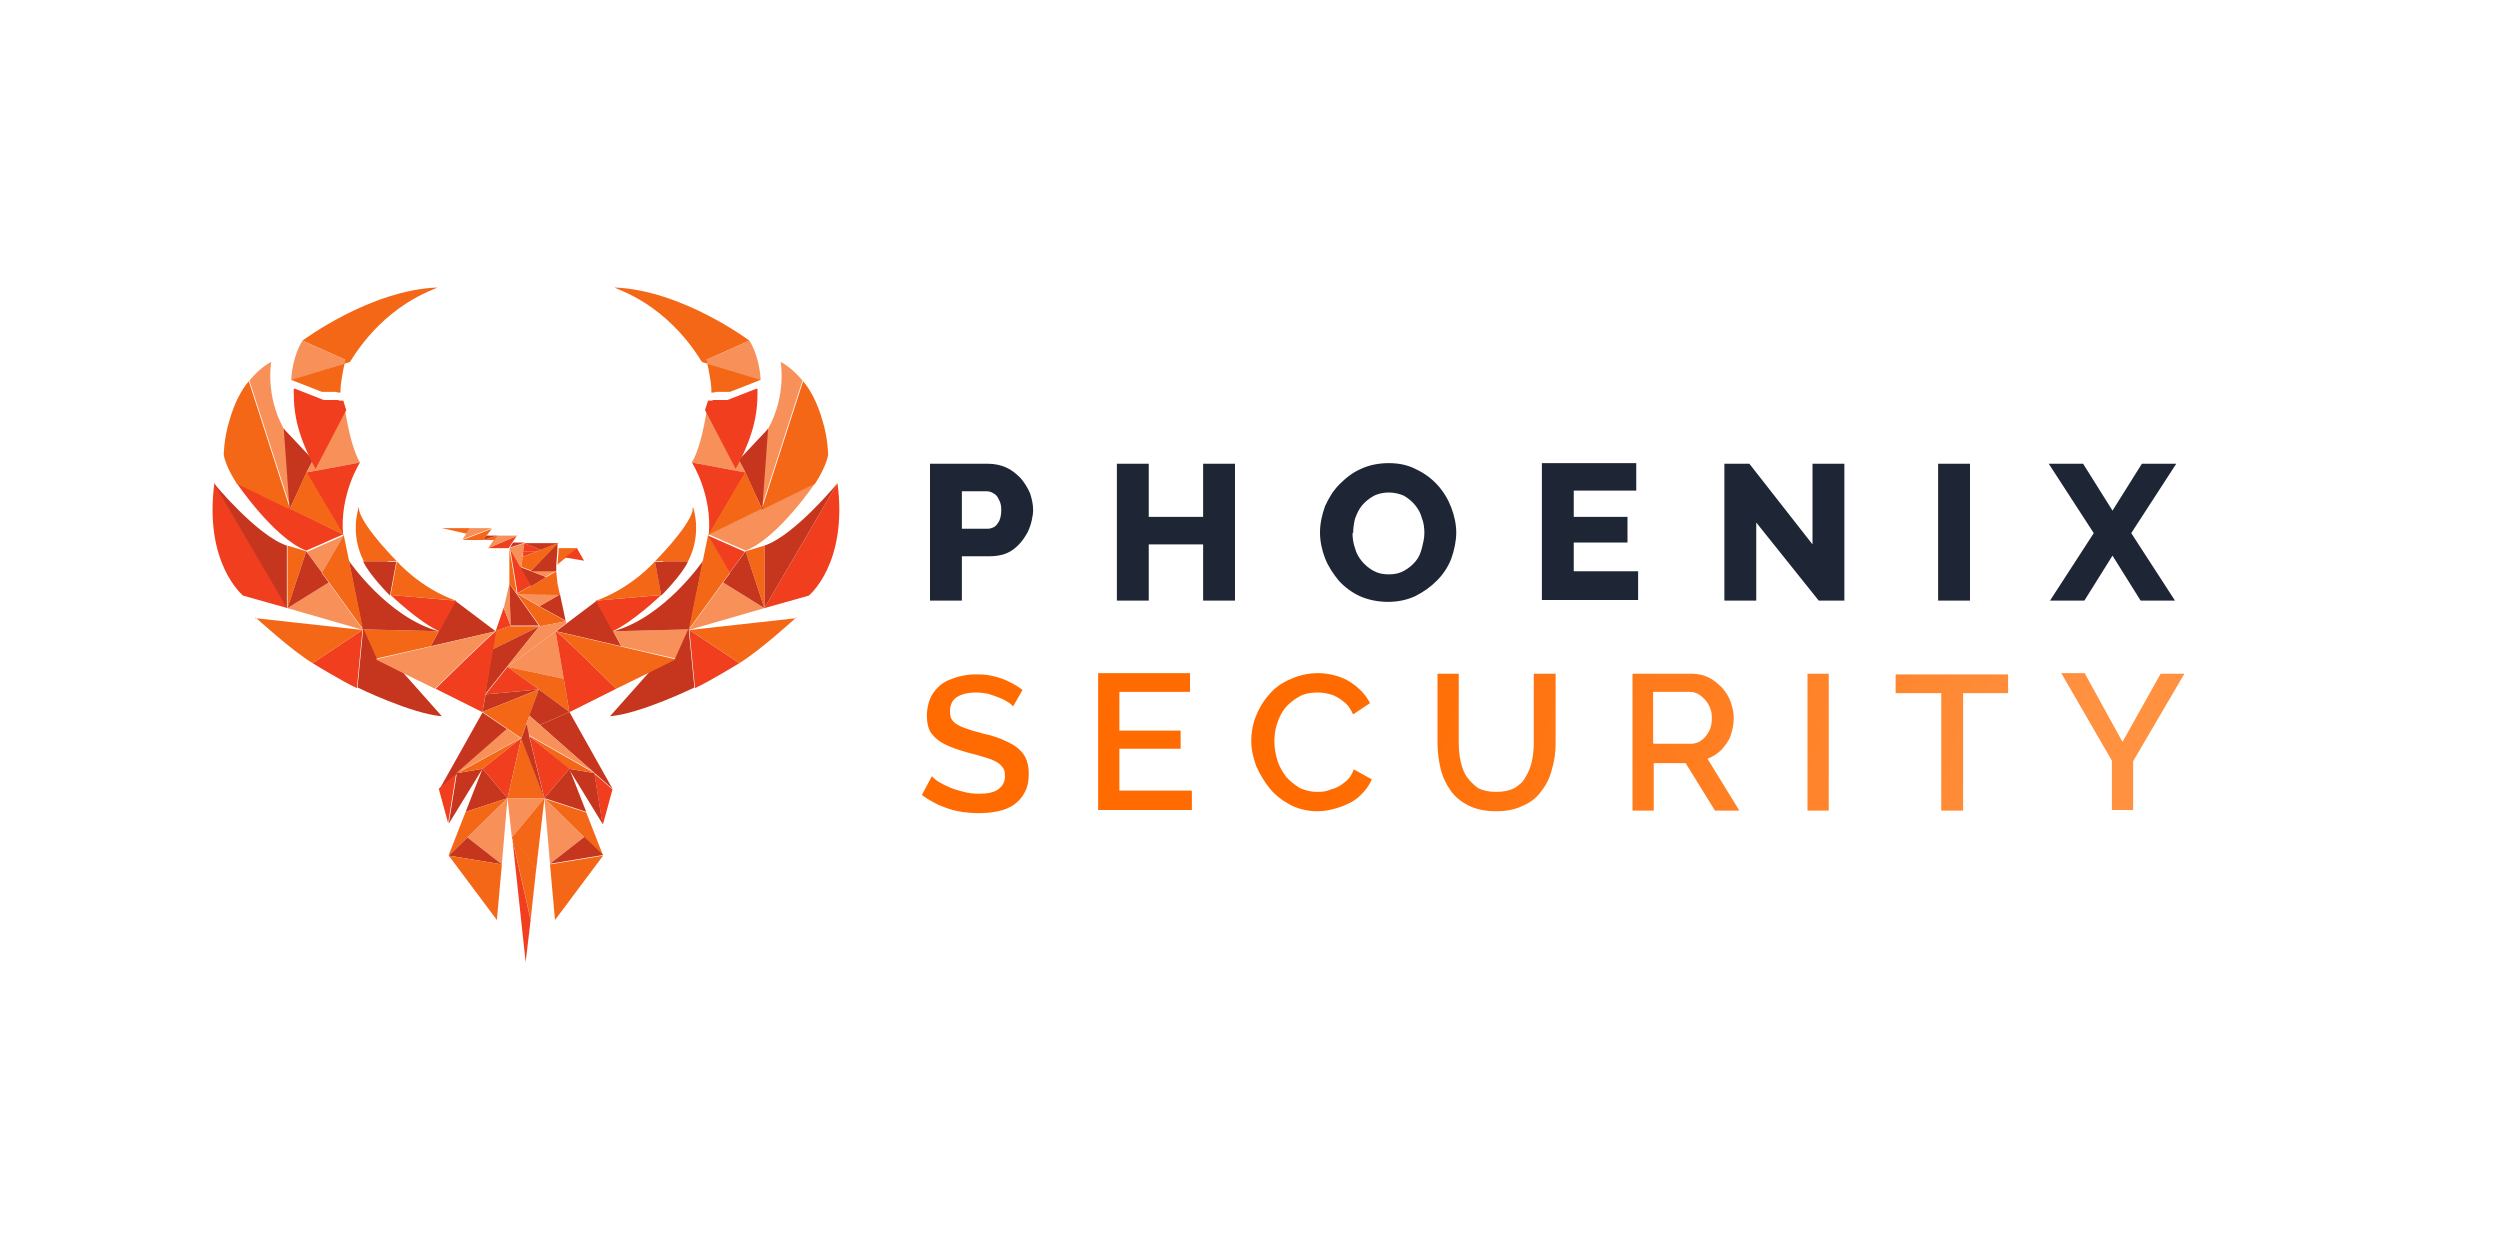 <?xml version="1.0" encoding="UTF-8"?>
<svg xmlns="http://www.w3.org/2000/svg" version="1.1" xmlns:xlink="http://www.w3.org/1999/xlink" viewBox="0 0 400 200">
  <defs>
    <style>
      .cls-1 {
        fill: none;
      }

      .cls-2 {
        fill: url(#Gradiente_sem_nome);
      }

      .cls-3 {
        fill: #c6361f;
      }

      .cls-4 {
        fill: #f03e1e;
      }

      .cls-5 {
        fill: #f36717;
      }

      .cls-6 {
        fill: #f79059;
      }

      .cls-7 {
        fill: #1e2535;
      }

      .cls-8 {
        clip-path: url(#clippath);
      }
    </style>
    <clipPath id="clippath">
      <rect class="cls-1" x="145.8" y="69.3" width="224.3" height="61.6"/>
    </clipPath>
    <linearGradient id="Gradiente_sem_nome" data-name="Gradiente sem nome" x1="327.8" y1="58.8" x2="216.5" y2="88.3" gradientTransform="translate(0 197.7) scale(1 -1)" gradientUnits="userSpaceOnUse">
      <stop offset="0" stop-color="#ff9141"/>
      <stop offset="1" stop-color="#ff6b00"/>
    </linearGradient>
  </defs>
  <!-- Generator: Adobe Illustrator 28.7.2, SVG Export Plug-In . SVG Version: 1.2.0 Build 154)  -->
  <g>
    <g id="Camada_1">
      <g>
        <path class="cls-4" d="M80.6,97.2l-1.3,3.8,2.4-.9-1.1-2.8Z"/>
        <path class="cls-6" d="M81.5,93.4l-.9,3.9,1.1,2.8-.2-6.7Z"/>
        <path class="cls-3" d="M86.3,100.2l-4.8-6.8.2,6.7h4.6Z"/>
        <path class="cls-5" d="M82.7,95l3.7,5.2,4.2-.8-4.2-2.3-3.6-2.1Z"/>
        <path class="cls-3" d="M86.3,97l4.2,2.3-.9-4.2-3.3,1.9Z"/>
        <path class="cls-6" d="M86.3,97l3.3-1.9-6.9-.2,3.6,2.1Z"/>
        <path class="cls-5" d="M85,93.7l-2.3,1.3,6.9.2-.4-1.8-.2-2-1.7,1-2.3,1.4Z"/>
        <path class="cls-5" d="M85,93.7h0s0,0,0,0Z"/>
        <path class="cls-5" d="M81.5,87.7v5.7s1.2,1.6,1.2,1.6l-1.2-7.3Z"/>
        <path class="cls-4" d="M85,93.6l-3.4-6,1.2,7.3,2.3-1.3h0Z"/>
        <path class="cls-6" d="M83.4,90.7l.2-1.4h0s.1-1.1.1-1.1l.2-1.3-2.4.8,1.7,3h.1Z"/>
        <path class="cls-3" d="M87.3,92.3l-2.3-.9-1.6-.6h-.1s0,0,0,0l1.7,3h0s2.3-1.4,2.3-1.4Z"/>
        <path class="cls-6" d="M85,91.4l2.3.9,1.7-1h-4Z"/>
        <path class="cls-3" d="M85,91.4h4c0,0,0-.9,0-.9l.2-2.7v-.9c0,0-4.3,4.5-4.3,4.5Z"/>
        <path class="cls-4" d="M86,88.2h-2.3v1.1c-.1,0-.1,0-.1,0v-.2s2.4-.9,2.4-.9Z"/>
        <path class="cls-4" d="M86,88.2l.5-.2-2.6-1.1-.2,1.3h2.3Z"/>
        <path class="cls-3" d="M89.4,86.9h-5.5s2.6,1.1,2.6,1.1l2.8-1.1Z"/>
        <path class="cls-5" d="M86.5,88l-.5.2-2.4.9v.2s-.2,1.4-.2,1.4l1.6.6,4.4-4.5-2.8,1.1Z"/>
        <path class="cls-5" d="M89.1,90.4l3.3-2.7h-3l-.2,2.7Z"/>
        <path class="cls-3" d="M82.1,86.8l-.5.8,2.4-.8h-1.8Z"/>
        <path class="cls-4" d="M82.8,85.7l-4.7,2h3.3l.5-.8.8-1.2Z"/>
        <path class="cls-6" d="M79.5,85.7l-.5.7-.9,1.3,4.7-2h-3.3Z"/>
        <path class="cls-5" d="M79.5,85.7l-2.2.7h1.8l.5-.7Z"/>
        <path class="cls-3" d="M77.8,85.7l-.5.7,2.2-.7h-1.7Z"/>
        <path class="cls-5" d="M74,86.4h3.3l1.4-1.8-4.7,1.8Z"/>
        <path class="cls-6" d="M75.2,84.5l-1.2,1.8,4.7-1.8h-3.5Z"/>
        <path class="cls-5" d="M74.6,85.4l.6-.9h-4.5l4,.9Z"/>
        <path class="cls-4" d="M93.5,89.8l-1.2-2.1-1.9,1.5,3,.5Z"/>
        <path class="cls-5" d="M81.7,100.1l-2.4.9s-.5,2.7-.5,2.9l7.5-3.7h-4.6Z"/>
        <path class="cls-3" d="M86.3,100.2l-7.5,3.7-1.2,7.2,3.5-4.4,5.2-6.5Z"/>
        <path class="cls-6" d="M81.2,106.7l7.7-5.7,1.7-1.3v-.3c-.1,0-4.3.8-4.3.8l-5.2,6.5Z"/>
        <path class="cls-6" d="M81.2,106.7l9,1.9-1.3-7.6-7.7,5.7Z"/>
        <path class="cls-5" d="M86.2,110.3h0s0,0,0,0Z"/>
        <path class="cls-5" d="M81.2,106.7l5,3.6,4.9,3.6-.9-5.3-9-1.9Z"/>
        <path class="cls-4" d="M86.2,110.3l-5-3.6-3.5,4.4,8.5-.8Z"/>
        <path class="cls-3" d="M86.2,110.3l-8.5.8-.5,2.8,9-3.6Z"/>
        <path class="cls-5" d="M86.2,110.3h0s-9,3.6-9,3.6l6.2,4.2,2.8-7.8Z"/>
        <path class="cls-3" d="M86.2,110.3l-2,5.5.5-1.3,1.7,1.5,4.7-2.1-4.9-3.6h0Z"/>
        <path class="cls-3" d="M81.2,116.7l-4-2.7-6.9,12.3,2.9-2.5,8.1-7.1Z"/>
        <path class="cls-6" d="M73.1,123.7l10.2-5.6-2.2-1.5-8.1,7.1Z"/>
        <path class="cls-4" d="M73.1,123.7l-2.9,2.5,1.5,5.5,1.3-8.1Z"/>
        <path class="cls-3" d="M73.1,123.7l-1.3,8.1,5.4-8.8-4.1.7Z"/>
        <path class="cls-5" d="M73.1,123.7l4.1-.7,6.2-4.9-10.2,5.6Z"/>
        <path class="cls-4" d="M77.2,123l4,4.7,2.2-9.6-6.2,4.9Z"/>
        <path class="cls-3" d="M74.5,129.9l6.7-2.2-4-4.7-2.7,6.9Z"/>
        <path class="cls-5" d="M71.8,136.9l3-2.9,6.4-6.3-6.7,2.2-2.7,6.9Z"/>
        <path class="cls-6" d="M80.3,138.2l.9-10.5-6.4,6.3,5.5,4.3Z"/>
        <path class="cls-3" d="M74.8,134l-3,2.9,8.5,1.4-5.5-4.3Z"/>
        <path class="cls-5" d="M79.5,147.2l.8-8.9-8.5-1.4,7.7,10.3Z"/>
        <path class="cls-3" d="M93.2,122l4.8,4.2-6.9-12.3-4.7,2.1,6.8,6Z"/>
        <path class="cls-6" d="M86.4,116l-1.7-1.5-.5,1.3.4,1.8,10.5,6-2-1.7-6.8-6Z"/>
        <path class="cls-4" d="M96.5,131.8l1.5-5.5-2.9-2.5,1.3,8.1Z"/>
        <path class="cls-3" d="M95.1,123.7l-4.1-.7,5.4,8.8-1.3-8.1Z"/>
        <path class="cls-5" d="M84.6,117.7h0c0,0,6.4,5.3,6.4,5.3l4.1.7-10.5-6Z"/>
        <path class="cls-4" d="M87.1,127.7l4-4.7-6.4-5.2,2.4,9.9Z"/>
        <path class="cls-3" d="M87.1,127.7l6.7,2.2-2.7-6.9-4,4.7Z"/>
        <path class="cls-5" d="M87.1,127.7l6.4,6.3,3,2.9-2.7-6.9-6.7-2.2Z"/>
        <path class="cls-6" d="M93.5,134l-6.4-6.3h0s.9,10.5.9,10.5l5.5-4.3Z"/>
        <path class="cls-3" d="M88,138.2l8.5-1.4-3-2.9-5.5,4.3Z"/>
        <path class="cls-5" d="M88.8,147.2l7.7-10.3-8.5,1.4.8,8.9Z"/>
        <path class="cls-5" d="M87.1,127.7l-3.7-9.6-2.2,9.6h5.9Z"/>
        <path class="cls-3" d="M84.2,115.9l-.8,2.3,3.7,9.6-2.4-9.9h0c0,0-.4-1.9-.4-1.9Z"/>
        <path class="cls-6" d="M87.1,127.7h-5.9l.7,6.3,5.2-6.3Z"/>
        <path class="cls-5" d="M87.1,127.7l-5.2,6.3,3.9,5,1.3-11.2Z"/>
        <path class="cls-5" d="M84.9,147.2l.9-8.3-3.9-5,3,13.2Z"/>
        <path class="cls-4" d="M84.1,154l.8-6.8-2.9-12.8,2.1,19.5Z"/>
        <path class="cls-5" d="M57.3,81.1c0,.2,0,.4.1.6,0-.2,0-.4-.1-.6Z"/>
        <path class="cls-4" d="M77.2,113.9l2.2-12.9c-.5.1-9.7,9.2-9.7,9.2l7.6,3.8Z"/>
        <path class="cls-3" d="M70.2,101l-1.3,2.4,10.4-2.4-6.5-4.9-2.7,4.9s0,0,0,0Z"/>
        <path class="cls-5" d="M68.9,103.4l1.3-2.4c-.5,0-12.2-.3-12.2-.3l2.1,4.7,8.8-2Z"/>
        <path class="cls-3" d="M70.2,101s0,0,0,0c-8.2-2.2-14.4-11.3-14.4-11.3l2.2,11s11.7.3,12.2.3Z"/>
        <path class="cls-4" d="M50,106.1s4.9,3,7.1,4l.9-9.3-8,5.3Z"/>
        <path class="cls-3" d="M58.1,100.7l-.9,9.3s8.6,4.2,13.5,4.6l-6.4-7.2-4-2-2.1-4.7Z"/>
        <path class="cls-5" d="M40.9,98.8s5.8,5.3,9.1,7.3l8-5.3-17.2-1.9Z"/>
        <path class="cls-4" d="M38.9,95.3l7.1,2-11.7-20c-1.7,12.9,4.6,18,4.6,18Z"/>
        <path class="cls-3" d="M34.2,77.3l11.7,20v-10c-4.8-1.6-11.7-10-11.7-10Z"/>
        <path class="cls-5" d="M46,87.3v10l3-9.1-3-.9Z"/>
        <path class="cls-5" d="M51.5,91.6l6.6,9.1-3.1-15.1-3.5,6Z"/>
        <path class="cls-4" d="M46.4,81.4l-8.6-4.2s6,8.9,11.2,10.9l5.9-2.6-8.6-4.2Z"/>
        <path class="cls-6" d="M46,97.3l12.1,3.5-5.5-7.6-6.6,4.1Z"/>
        <path class="cls-6" d="M51.5,91.7l3.5-6-5.9,2.6,2.5,3.4Z"/>
        <path class="cls-6" d="M69.6,110.2s9.2-9.1,9.7-9.2l-19.2,4.5,4,2,5.5,2.7Z"/>
        <path class="cls-5" d="M46.3,81.1l-6.3-19.5-.2-.6c-1.2,1.4-2.3,3.5-3.1,6.3-.9,2.9-.9,5.5-.9,5.5.4,2.1,2.1,4.6,2.1,4.6l8.6,4.2v-.4Z"/>
        <path class="cls-6" d="M45.4,68.6h0c-3-5.4-2-10.7-2-10.7,0,0-1.7.8-3.5,3,0,0,0,0,0,0l.2.6,6.3,19.5-.9-12.4Z"/>
        <path class="cls-3" d="M46.3,81.1v.4c.1,0,2.7-5.8,2.7-5.8l1.1-2.1-4.7-5h0s.9,12.4.9,12.4Z"/>
        <path class="cls-6" d="M49,75.6l8.6-1.6c-1.8-3-2.6-9.9-2.6-9.9l-4.9,9.4-1.1,2.1Z"/>
        <path class="cls-4" d="M49,75.6l5.9,10c-.6-6.5,2.7-11.6,2.7-11.6l-8.6,1.6Z"/>
        <path class="cls-5" d="M70,46c-10.8.4-21.6,8.5-21.6,8.5l7.6,3.4c5.8-9.4,13.4-11.5,14-11.9Z"/>
        <path class="cls-4" d="M72.9,96.1l-10.4-.9s4.6,4.4,7.8,5.8l2.7-4.9Z"/>
        <path class="cls-5" d="M63.5,89.8l-1,5.4,10.4.9c-5.8-2.1-9.4-6.3-9.4-6.3Z"/>
        <path class="cls-3" d="M62.1,89.8h-4c0,0,0,0,0,0,.9,2.1,4.3,5.5,4.3,5.5l1-5.4h-1.3Z"/>
        <path class="cls-5" d="M57.5,81.8c0-.2-.1-.4-.1-.6,0,0-1.5,4.1.8,8.6h4c0,0,0,0,0,0h1.3s-5.2-5.2-6-8Z"/>
        <path class="cls-5" d="M49,75.6l-2.6,5.8,8.6,4.2-5.9-10Z"/>
        <path class="cls-6" d="M46.9,60.9h-.3c0-.1.3,0,.3,0Z"/>
        <path class="cls-6" d="M46.6,60.8h0,0s0,0,0,0Z"/>
        <path class="cls-4" d="M54.9,64.1s0,0,0,0c0,0,0,0,0,0,0,0,0,0,0,0,0,0,0,0,0,0,0,0,0,0,0,0,0,0,0,0-.1,0,0,0,0,0,0,0,0,0,0,0-.1,0,0,0,0,0,0,0,0,0,0,0-.1,0,0,0,0,0,0,0,0,0-.1,0-.2,0,0,0,0,0,0,0,0,0-.2,0-.3-.1,0,0,0,0-.1,0,0,0-.1,0-.2,0,0,0,0,0-.1,0,0,0,0,0-.2,0,0,0-.1,0-.2,0,0,0-.1,0-.2,0,0,0-.1,0-.2,0,0,0-.1,0-.2,0,0,0-.1,0-.2,0,0,0-.1,0-.2,0,0,0-.1,0-.2,0,0,0,0,0-.1,0,0,0-.1,0-.2,0l-4.6-1.8h-.2c0,0,0,0,0,0,0,1.1,0,2.4.2,3.7.6,4.6,3.3,9.1,3.3,9.1l4.9-9.4s0,0,0,0Z"/>
        <path class="cls-6" d="M48.4,54.5s-1.6,2.3-1.8,6.3h.3c0,0,9.1-2.9,9.1-2.9l-7.6-3.4Z"/>
        <path class="cls-5" d="M56,57.9l-9.1,2.8h-.3c0,0,.3.2.3.2l4.6,1.8c0,0,.1,0,.2,0,0,0,0,0,.1,0,0,0,.1,0,.2,0,0,0,.1,0,.2,0,0,0,.1,0,.2,0,0,0,.1,0,.2,0,0,0,.1,0,.2,0,0,0,.1,0,.2,0,0,0,.1,0,.2,0,0,0,.1,0,.1,0,0,0,.1,0,.1,0,0,0,.1,0,.2,0,0,0,0,0,.1,0,0,0,.2,0,.3.1,0,0,0,0,0,0,0,0,.1,0,.2,0,0,0,0,0,0,0,0,0,0,0,.1,0,0,0,0,0,0,0,0,0,0,0,.1,0,0,0,0,0,0,0,0,0,0,0,.1,0,0,0,0,0,0,0,0,0,0,0,0,0,0,0,0,0,0,0,0,0,0,0,0,0,0,0,0,0,0,0,0,0,0,0,0,0-.2-1.3,1-6.3,1-6.3Z"/>
        <path class="cls-5" d="M110.9,81.1c0,.2,0,.4-.1.6,0-.2,0-.4.1-.6Z"/>
        <path class="cls-4" d="M91.1,113.9l-2.2-12.9c.5.1,9.7,9.2,9.7,9.2l-7.6,3.8Z"/>
        <path class="cls-3" d="M98.1,101l1.3,2.4-10.4-2.4,6.5-4.9,2.7,4.9s0,0,0,0Z"/>
        <path class="cls-6" d="M99.4,103.4l-1.3-2.4c.5,0,12.2-.3,12.2-.3l-2.1,4.7-8.8-2Z"/>
        <path class="cls-3" d="M98.1,101s0,0,0,0c8.2-2.2,14.4-11.3,14.4-11.3l-2.2,11s-11.7.3-12.2.3Z"/>
        <path class="cls-4" d="M118.3,106.1s-4.9,3-7.1,4l-.9-9.3,8,5.3Z"/>
        <path class="cls-3" d="M110.2,100.7l.9,9.3s-8.6,4.2-13.5,4.6l6.4-7.2,4-2,2.1-4.7Z"/>
        <path class="cls-5" d="M127.4,98.8s-5.8,5.3-9.1,7.3l-8-5.3,17.2-1.9Z"/>
        <path class="cls-4" d="M129.4,95.3l-7.1,2,11.7-20c1.7,12.9-4.6,18-4.6,18Z"/>
        <path class="cls-3" d="M134,77.3l-11.7,20v-10c4.8-1.6,11.7-10,11.7-10Z"/>
        <path class="cls-5" d="M122.3,87.3v10l-3-9.1,3-.9Z"/>
        <path class="cls-5" d="M116.8,91.6l-6.6,9.1,3.1-15.1,3.5,6Z"/>
        <path class="cls-6" d="M121.9,81.4l8.6-4.2s-6,8.9-11.2,10.9l-5.9-2.6,8.6-4.2Z"/>
        <path class="cls-6" d="M122.3,97.3l-12.1,3.5,5.5-7.6,6.6,4.1Z"/>
        <path class="cls-4" d="M116.8,91.7l-3.5-6,5.9,2.6-2.5,3.4Z"/>
        <path class="cls-5" d="M98.6,110.2s-9.2-9.1-9.7-9.2l19.2,4.5-4,2-5.5,2.7Z"/>
        <path class="cls-5" d="M122,81.1l6.3-19.5.2-.6c1.2,1.4,2.3,3.5,3.1,6.3.9,2.9.9,5.5.9,5.5-.4,2.1-2.1,4.6-2.1,4.6l-8.6,4.2v-.4Z"/>
        <path class="cls-6" d="M122.9,68.6h0c3-5.4,2-10.7,2-10.7,0,0,1.7.8,3.5,3,0,0,0,0,0,0l-.2.6-6.3,19.5.9-12.4Z"/>
        <path class="cls-3" d="M122,81.1v.4c-.1,0-2.7-5.8-2.7-5.8l-1.1-2.1,4.7-5h0s-.9,12.4-.9,12.4Z"/>
        <path class="cls-6" d="M119.3,75.6l-8.6-1.6c1.8-3,2.6-9.9,2.6-9.9l4.9,9.4,1.1,2.1Z"/>
        <path class="cls-4" d="M119.3,75.6l-5.9,10c.6-6.5-2.7-11.6-2.7-11.6l8.6,1.6Z"/>
        <path class="cls-5" d="M98.3,46c10.8.4,21.6,8.5,21.6,8.5l-7.6,3.4c-5.8-9.4-13.4-11.5-14-11.9Z"/>
        <path class="cls-4" d="M95.4,96.1l10.4-.9s-4.6,4.4-7.8,5.8l-2.7-4.9Z"/>
        <path class="cls-5" d="M104.8,89.8l1,5.4-10.4.9c5.8-2.1,9.4-6.3,9.4-6.3Z"/>
        <path class="cls-3" d="M106.1,89.8h4c0,0,0,0,0,0-.9,2.1-4.3,5.5-4.3,5.5l-1-5.4h1.3Z"/>
        <path class="cls-5" d="M110.8,81.8c0-.2.1-.4.1-.6,0,0,1.5,4.1-.8,8.6h-4c0,0,0,0,0,0h-1.3s5.2-5.2,6-8"/>
        <path class="cls-5" d="M119.3,75.6l2.6,5.8-8.6,4.2,5.9-10Z"/>
        <path class="cls-6" d="M121.4,60.9h.3c0-.1-.3,0-.3,0Z"/>
        <path class="cls-6" d="M121.7,60.8h0,0s0,0,0,0Z"/>
        <path class="cls-4" d="M113.3,64.1s0,0,0,0c0,0,0,0,0,0,0,0,0,0,0,0,0,0,0,0,0,0,0,0,0,0,0,0,0,0,0,0,.1,0,0,0,0,0,0,0,0,0,0,0,.1,0,0,0,0,0,0,0,0,0,0,0,.1,0,0,0,0,0,0,0,0,0,.1,0,.2,0,0,0,0,0,0,0,0,0,.2,0,.3-.1,0,0,0,0,.1,0,0,0,.1,0,.2,0,0,0,0,0,.1,0,0,0,0,0,.2,0,0,0,.1,0,.2,0,0,0,.1,0,.2,0,0,0,.1,0,.2,0,0,0,.1,0,.2,0,0,0,.1,0,.2,0,0,0,.1,0,.2,0,0,0,.1,0,.2,0,0,0,0,0,.1,0,0,0,.1,0,.2,0l4.6-1.8h.2c0,0,0,0,0,0,0,1.1,0,2.4-.2,3.7-.6,4.6-3.3,9.1-3.3,9.1l-4.9-9.4s0,0,0,0Z"/>
        <path class="cls-6" d="M119.9,54.5s1.6,2.3,1.8,6.3h-.3c0,0-9.1-2.9-9.1-2.9l7.6-3.4Z"/>
        <path class="cls-5" d="M112.3,57.9l9.1,2.8h.3c0,0-.3.2-.3.2l-4.6,1.8c0,0-.1,0-.2,0,0,0,0,0-.1,0,0,0-.1,0-.2,0,0,0-.1,0-.2,0,0,0-.1,0-.2,0,0,0-.1,0-.2,0,0,0-.1,0-.2,0,0,0-.1,0-.2,0,0,0-.1,0-.2,0,0,0-.1,0-.1,0,0,0-.1,0-.1,0,0,0-.1,0-.2,0,0,0,0,0-.1,0,0,0-.2,0-.3.1,0,0,0,0,0,0,0,0-.1,0-.2,0,0,0,0,0,0,0,0,0,0,0-.1,0,0,0,0,0,0,0,0,0,0,0-.1,0,0,0,0,0,0,0,0,0,0,0-.1,0,0,0,0,0,0,0,0,0,0,0,0,0,0,0,0,0,0,0,0,0,0,0,0,0,0,0,0,0,0,0,0,0,0,0,0,0,.2-1.3-1-6.3-1-6.3Z"/>
        <path class="cls-3" d="M116.8,91.6l2.5-3.4,3,9.1-6.6-4.1,1.1-1.5Z"/>
        <path class="cls-3" d="M51.5,91.6l-2.5-3.4-3,9.1,6.6-4.1-1.1-1.5Z"/>
        <g class="cls-8">
          <g>
            <path class="cls-7" d="M148.8,96.1v-21.9h9.3c1,0,2,.2,2.9.6.9.4,1.6,1,2.3,1.7.6.7,1.1,1.5,1.5,2.4.3.9.5,1.8.5,2.7s-.3,2.4-.9,3.6c-.6,1.1-1.4,2.1-2.4,2.8-1,.7-2.2,1-3.7,1h-4.4v7.1h-5.1ZM153.9,84.6h4.1c.4,0,.7-.1,1.1-.3.3-.2.6-.6.8-1,.2-.5.3-1,.3-1.7s-.1-1.2-.4-1.7c-.2-.5-.5-.8-.9-1-.3-.2-.7-.3-1.1-.3h-3.9v6ZM197.6,74.2v21.9h-5.1v-9h-8.7v9h-5.1v-21.9h5.1v8.5h8.7v-8.5h5.1ZM222.1,96.3c-1.6,0-3.1-.3-4.5-.9-1.3-.6-2.5-1.5-3.4-2.5-.9-1.1-1.7-2.3-2.2-3.6-.5-1.3-.8-2.7-.8-4.1s.3-2.8.8-4.2c.6-1.3,1.3-2.5,2.3-3.5,1-1,2.1-1.9,3.5-2.5,1.3-.6,2.8-.9,4.4-.9s3.1.3,4.4,1c1.3.6,2.5,1.5,3.4,2.5,1,1.1,1.7,2.3,2.2,3.6.5,1.3.8,2.7.8,4s-.3,2.8-.8,4.2c-.5,1.3-1.3,2.5-2.3,3.5-1,1-2.1,1.8-3.5,2.5-1.3.6-2.8.9-4.3.9ZM216.4,85.2c0,.8.1,1.7.4,2.5.2.8.6,1.5,1.1,2.1.5.6,1.1,1.1,1.8,1.5.7.4,1.5.6,2.5.6s1.8-.2,2.5-.6c.7-.4,1.3-.9,1.8-1.5.5-.6.8-1.3,1-2.1.2-.8.4-1.6.4-2.4s-.1-1.7-.4-2.4c-.2-.8-.6-1.5-1.1-2.1-.5-.6-1.1-1.1-1.8-1.5-.7-.3-1.5-.5-2.4-.5s-1.8.2-2.5.6c-.7.4-1.3.9-1.8,1.5-.5.6-.8,1.3-1.1,2.1-.2.8-.3,1.6-.3,2.4ZM262.1,91.6v4.4h-15.4v-21.9h15.1v4.4h-10v4.2h8.6v4.1h-8.6v4.6h10.3ZM281,83.6v12.5h-5.1v-21.9h4l10.1,12.9v-12.9h5.1v21.9h-4.1l-10-12.5ZM310.1,96.1v-21.9h5.1v21.9h-5.1ZM333.3,74.2l4.7,7.5,4.7-7.5h5.5l-7.2,11.1,7,10.8h-5.5l-4.5-7.2-4.5,7.2h-5.5l7-10.8-7.2-11.1h5.5Z"/>
            <path class="cls-2" d="M162.1,113c-.2-.2-.5-.5-.9-.7-.4-.3-.9-.5-1.4-.7-.5-.2-1.1-.4-1.7-.6-.6-.1-1.3-.2-1.9-.2-1.4,0-2.5.3-3.2.8-.7.5-1,1.3-1,2.2s.2,1.3.6,1.7c.4.4,1,.7,1.8,1,.8.3,1.8.6,3,.9,1.5.3,2.8.8,3.8,1.3,1.1.5,1.9,1.1,2.5,1.9.6.8.9,1.9.9,3.2s-.2,2.1-.6,2.9c-.4.8-1,1.5-1.7,2-.7.5-1.6.9-2.6,1.1-1,.2-2,.3-3.1.3s-2.2-.1-3.3-.3c-1.1-.2-2.1-.6-3.1-1-1-.5-1.9-1-2.7-1.6l1.6-3c.3.3.6.6,1.1.9.5.3,1.1.6,1.8.9.7.3,1.4.5,2.2.7.8.2,1.6.3,2.4.3,1.4,0,2.4-.2,3.1-.7.7-.5,1.1-1.2,1.1-2.1s-.2-1.3-.7-1.8c-.5-.5-1.2-.8-2.1-1.1-.9-.3-2-.6-3.2-.9-1.4-.4-2.6-.8-3.6-1.3-1-.5-1.7-1.1-2.2-1.8-.5-.7-.7-1.7-.7-2.8s.3-2.6,1-3.6c.7-1,1.6-1.8,2.8-2.2,1.2-.5,2.6-.8,4.1-.8s1.9.1,2.8.3c.9.2,1.7.5,2.5.9.8.4,1.5.8,2.1,1.3l-1.6,2.8ZM190.7,126.6v3h-15v-21.9h14.7v3h-11.3v6.2h9.8v2.9h-9.8v6.7h11.5ZM200.2,118.6c0-1.3.2-2.6.7-3.9.5-1.3,1.2-2.5,2.1-3.5.9-1.1,2-1.9,3.4-2.5,1.3-.6,2.8-1,4.5-1s3.7.5,5.1,1.4c1.4.9,2.5,2,3.2,3.4l-2.7,1.8c-.4-.9-.9-1.6-1.6-2.1-.6-.5-1.3-.9-2-1.1-.7-.2-1.4-.3-2.1-.3-1.1,0-2.2.2-3,.7-.9.5-1.6,1.1-2.2,1.8-.6.8-1,1.6-1.3,2.6-.3.9-.4,1.9-.4,2.8s.2,2.1.5,3c.3,1,.8,1.8,1.4,2.6.6.7,1.4,1.3,2.2,1.8.9.4,1.8.6,2.8.6s1.4-.1,2.2-.4c.8-.2,1.5-.6,2.1-1.1.7-.5,1.2-1.2,1.5-2.1l2.9,1.6c-.5,1.1-1.2,2-2.1,2.8-.9.8-2,1.3-3.2,1.7-1.2.4-2.3.6-3.5.6s-2.9-.3-4.2-1c-1.3-.7-2.4-1.5-3.3-2.6-.9-1.1-1.6-2.3-2.2-3.6-.5-1.4-.8-2.7-.8-4.1ZM239.4,129.8c-1.7,0-3.2-.3-4.4-.9-1.2-.6-2.2-1.4-2.9-2.4-.7-1-1.3-2.2-1.6-3.5-.3-1.3-.5-2.7-.5-4.1v-11.1h3.4v11.1c0,1,.1,2,.3,2.9.2.9.5,1.8,1,2.5.5.7,1.1,1.3,1.8,1.8.8.4,1.7.6,2.9.6s2.1-.2,2.9-.6c.8-.5,1.4-1,1.8-1.8.5-.8.8-1.6,1-2.5.2-.9.3-1.9.3-2.9v-11.1h3.5v11.1c0,1.5-.2,2.9-.6,4.2-.3,1.3-.9,2.5-1.7,3.5-.7,1-1.7,1.8-2.9,2.3-1.2.6-2.6.9-4.3.9ZM261.2,129.7v-21.9h9.5c1,0,1.9.2,2.7.6.8.4,1.5,1,2.1,1.6.6.7,1.1,1.4,1.4,2.3.3.8.5,1.7.5,2.6s-.2,1.9-.5,2.8c-.3.9-.9,1.6-1.5,2.3-.6.6-1.4,1.1-2.2,1.4l5.1,8.3h-3.9l-4.7-7.6h-5.1v7.6h-3.4ZM264.6,119h6c.6,0,1.2-.2,1.7-.6.5-.4.9-.9,1.2-1.5.3-.6.4-1.3.4-2.1s-.2-1.4-.5-2c-.3-.6-.8-1.1-1.3-1.5-.5-.4-1.1-.6-1.7-.6h-5.9v8.2ZM289.2,129.7v-21.9h3.4v21.9h-3.4ZM321.4,110.9h-7.3v18.8h-3.5v-18.8h-7.3v-3h18v3ZM333.6,107.8l6,10.9,6.1-10.9h3.8l-8.2,14v7.8h-3.4v-7.9l-8.1-14h3.8Z"/>
          </g>
        </g>
      </g>
    </g>
  </g>
</svg>